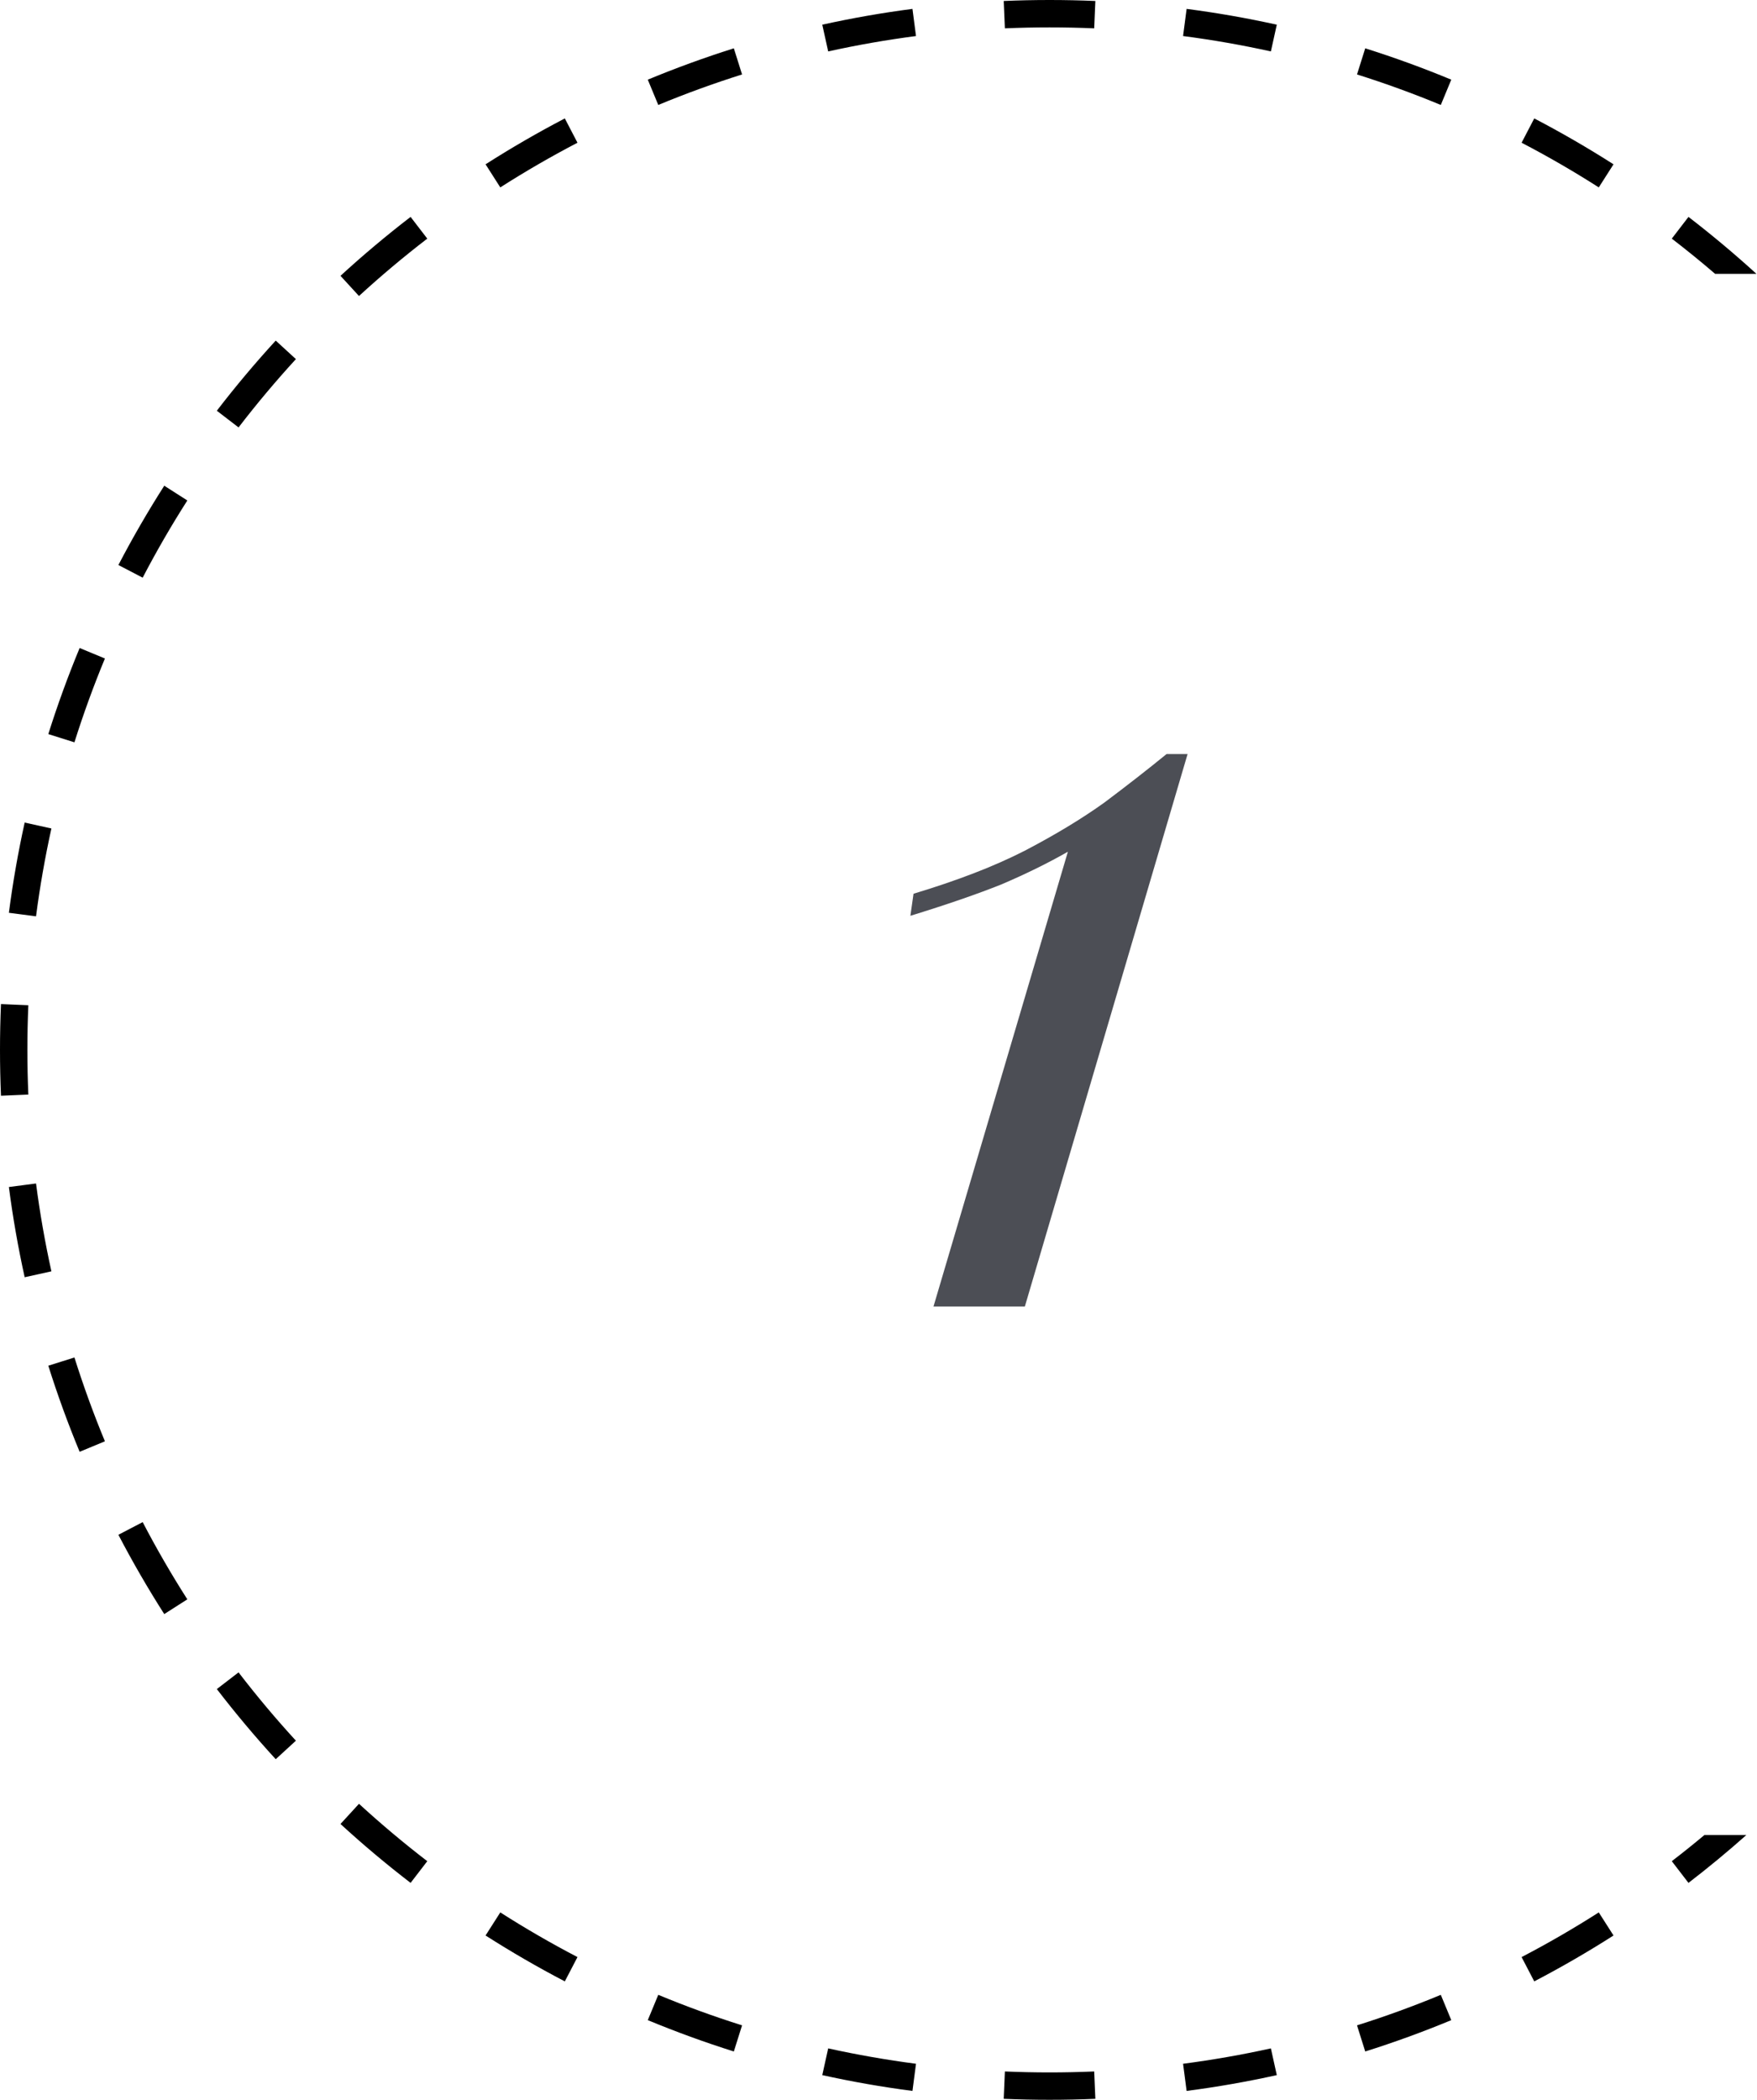<?xml version="1.0" encoding="UTF-8"?> <svg xmlns="http://www.w3.org/2000/svg" width="113" height="135" viewBox="0 0 113 135" fill="none"> <path opacity="0.89" d="M76.379 48.478L65.912 84H60.036L68.68 54.759C67.42 55.479 66.002 56.177 64.426 56.852C62.85 57.483 60.892 58.158 58.551 58.878L58.753 57.46C61.59 56.605 63.976 55.682 65.912 54.691C67.892 53.656 69.603 52.62 71.044 51.585C72.485 50.504 73.813 49.469 75.028 48.478H76.379Z" fill="#363940"></path> <path fill-rule="evenodd" clip-rule="evenodd" d="M110.309 17.608H112.966C111.561 16.328 110.102 15.105 108.593 13.945L108.056 14.644L107.52 15.342C108.471 16.072 109.401 16.828 110.309 17.608ZM109.617 117.978H112.314C111.112 119.047 109.87 120.073 108.593 121.054L108.056 120.356L107.52 119.658C108.231 119.112 108.93 118.552 109.617 117.978ZM103.298 11.306L103.772 10.564C102.12 9.509 100.42 8.525 98.674 7.614L98.267 8.395L97.86 9.176C99.56 10.062 101.216 11.021 102.824 12.048L103.298 11.306ZM93.001 5.935L93.338 5.122C91.532 4.373 89.686 3.7 87.804 3.107L87.539 3.947L87.275 4.787C89.107 5.364 90.905 6.019 92.664 6.748L93.001 5.935ZM81.926 2.446L82.116 1.587C80.212 1.166 78.277 0.826 76.316 0.571L76.202 1.444L76.088 2.317C77.998 2.566 79.882 2.897 81.736 3.306L81.926 2.446ZM70.409 0.943L70.447 0.063C69.47 0.021 68.487 0 67.5 0C66.513 0 65.53 0.021 64.553 0.063L64.591 0.943L64.628 1.822C65.58 1.782 66.538 1.761 67.5 1.761C68.462 1.761 69.42 1.782 70.372 1.822L70.409 0.943ZM58.798 1.444L58.684 0.571C56.723 0.826 54.788 1.166 52.884 1.587L53.074 2.446L53.264 3.306C55.118 2.897 57.002 2.566 58.912 2.317L58.798 1.444ZM47.461 3.947L47.196 3.107C45.315 3.7 43.468 4.373 41.662 5.122L41.999 5.935L42.336 6.748C44.095 6.019 45.893 5.364 47.725 4.787L47.461 3.947ZM36.733 8.395L36.326 7.614C34.58 8.525 32.88 9.509 31.228 10.564L31.702 11.306L32.176 12.048C33.784 11.021 35.44 10.062 37.14 9.176L36.733 8.395ZM26.944 14.644L26.407 13.945C24.849 15.143 23.344 16.407 21.898 17.733L22.493 18.382L23.088 19.031C24.497 17.739 25.962 16.508 27.48 15.342L26.944 14.644ZM13.945 26.407C15.143 24.849 16.407 23.344 17.733 21.898L18.382 22.493L19.031 23.088C17.739 24.497 16.508 25.962 15.342 27.48L14.644 26.944L13.945 26.407ZM11.306 31.702L10.564 31.228C9.509 32.88 8.525 34.58 7.614 36.326L8.395 36.733L9.176 37.14C10.062 35.44 11.021 33.784 12.048 32.176L11.306 31.702ZM5.935 41.999L5.122 41.662C4.373 43.468 3.7 45.315 3.107 47.196L3.947 47.461L4.787 47.725C5.364 45.893 6.019 44.095 6.748 42.336L5.935 41.999ZM2.446 53.074L1.587 52.884C1.166 54.788 0.826 56.723 0.571 58.684L1.444 58.798L2.317 58.912C2.566 57.002 2.897 55.118 3.306 53.264L2.446 53.074ZM0 67.5C0 66.513 0.021 65.53 0.063 64.553L0.943 64.591L1.822 64.628C1.782 65.58 1.761 66.538 1.761 67.5C1.761 68.462 1.782 69.42 1.822 70.372L0.943 70.409L0.063 70.447C0.021 69.47 0 68.487 0 67.5ZM1.444 76.202L0.571 76.316C0.826 78.277 1.166 80.212 1.587 82.116L2.446 81.926L3.306 81.736C2.897 79.882 2.566 77.998 2.317 76.088L1.444 76.202ZM3.947 87.539L3.107 87.804C3.7 89.686 4.373 91.532 5.122 93.338L5.935 93.001L6.748 92.664C6.019 90.905 5.364 89.107 4.787 87.275L3.947 87.539ZM8.395 98.267L7.614 98.674C8.525 100.42 9.509 102.12 10.564 103.772L11.306 103.298L12.048 102.824C11.021 101.216 10.062 99.56 9.176 97.86L8.395 98.267ZM14.644 108.056L13.945 108.593C15.143 110.151 16.407 111.656 17.733 113.102L18.382 112.507L19.031 111.912C17.739 110.503 16.508 109.038 15.342 107.52L14.644 108.056ZM22.493 116.618L21.898 117.267C23.344 118.593 24.849 119.857 26.407 121.054L26.944 120.356L27.48 119.658C25.962 118.492 24.497 117.261 23.088 115.969L22.493 116.618ZM31.702 123.694L31.228 124.436C32.88 125.491 34.58 126.475 36.326 127.386L36.733 126.605L37.14 125.824C35.44 124.938 33.784 123.979 32.176 122.952L31.702 123.694ZM41.999 129.065L41.662 129.878C43.468 130.627 45.315 131.3 47.196 131.893L47.461 131.053L47.725 130.213C45.893 129.636 44.095 128.981 42.336 128.251L41.999 129.065ZM53.074 132.554L52.884 133.413C54.788 133.834 56.723 134.174 58.684 134.429L58.798 133.556L58.912 132.683C57.002 132.434 55.118 132.103 53.264 131.694L53.074 132.554ZM64.591 134.057L64.553 134.937C65.53 134.979 66.513 135 67.5 135C68.487 135 69.47 134.979 70.447 134.937L70.409 134.057L70.372 133.178C69.42 133.218 68.462 133.239 67.5 133.239C66.538 133.239 65.58 133.218 64.628 133.178L64.591 134.057ZM76.202 133.556L76.316 134.429C78.277 134.174 80.212 133.834 82.116 133.413L81.926 132.554L81.736 131.694C79.882 132.103 77.998 132.434 76.088 132.683L76.202 133.556ZM87.539 131.053L87.804 131.893C89.686 131.3 91.532 130.627 93.338 129.878L93.001 129.065L92.664 128.251C90.905 128.981 89.107 129.636 87.275 130.213L87.539 131.053ZM98.267 126.605L98.674 127.386C100.42 126.475 102.12 125.491 103.772 124.436L103.298 123.694L102.824 122.952C101.216 123.979 99.56 124.938 97.86 125.824L98.267 126.605Z" fill="black"></path> </svg> 